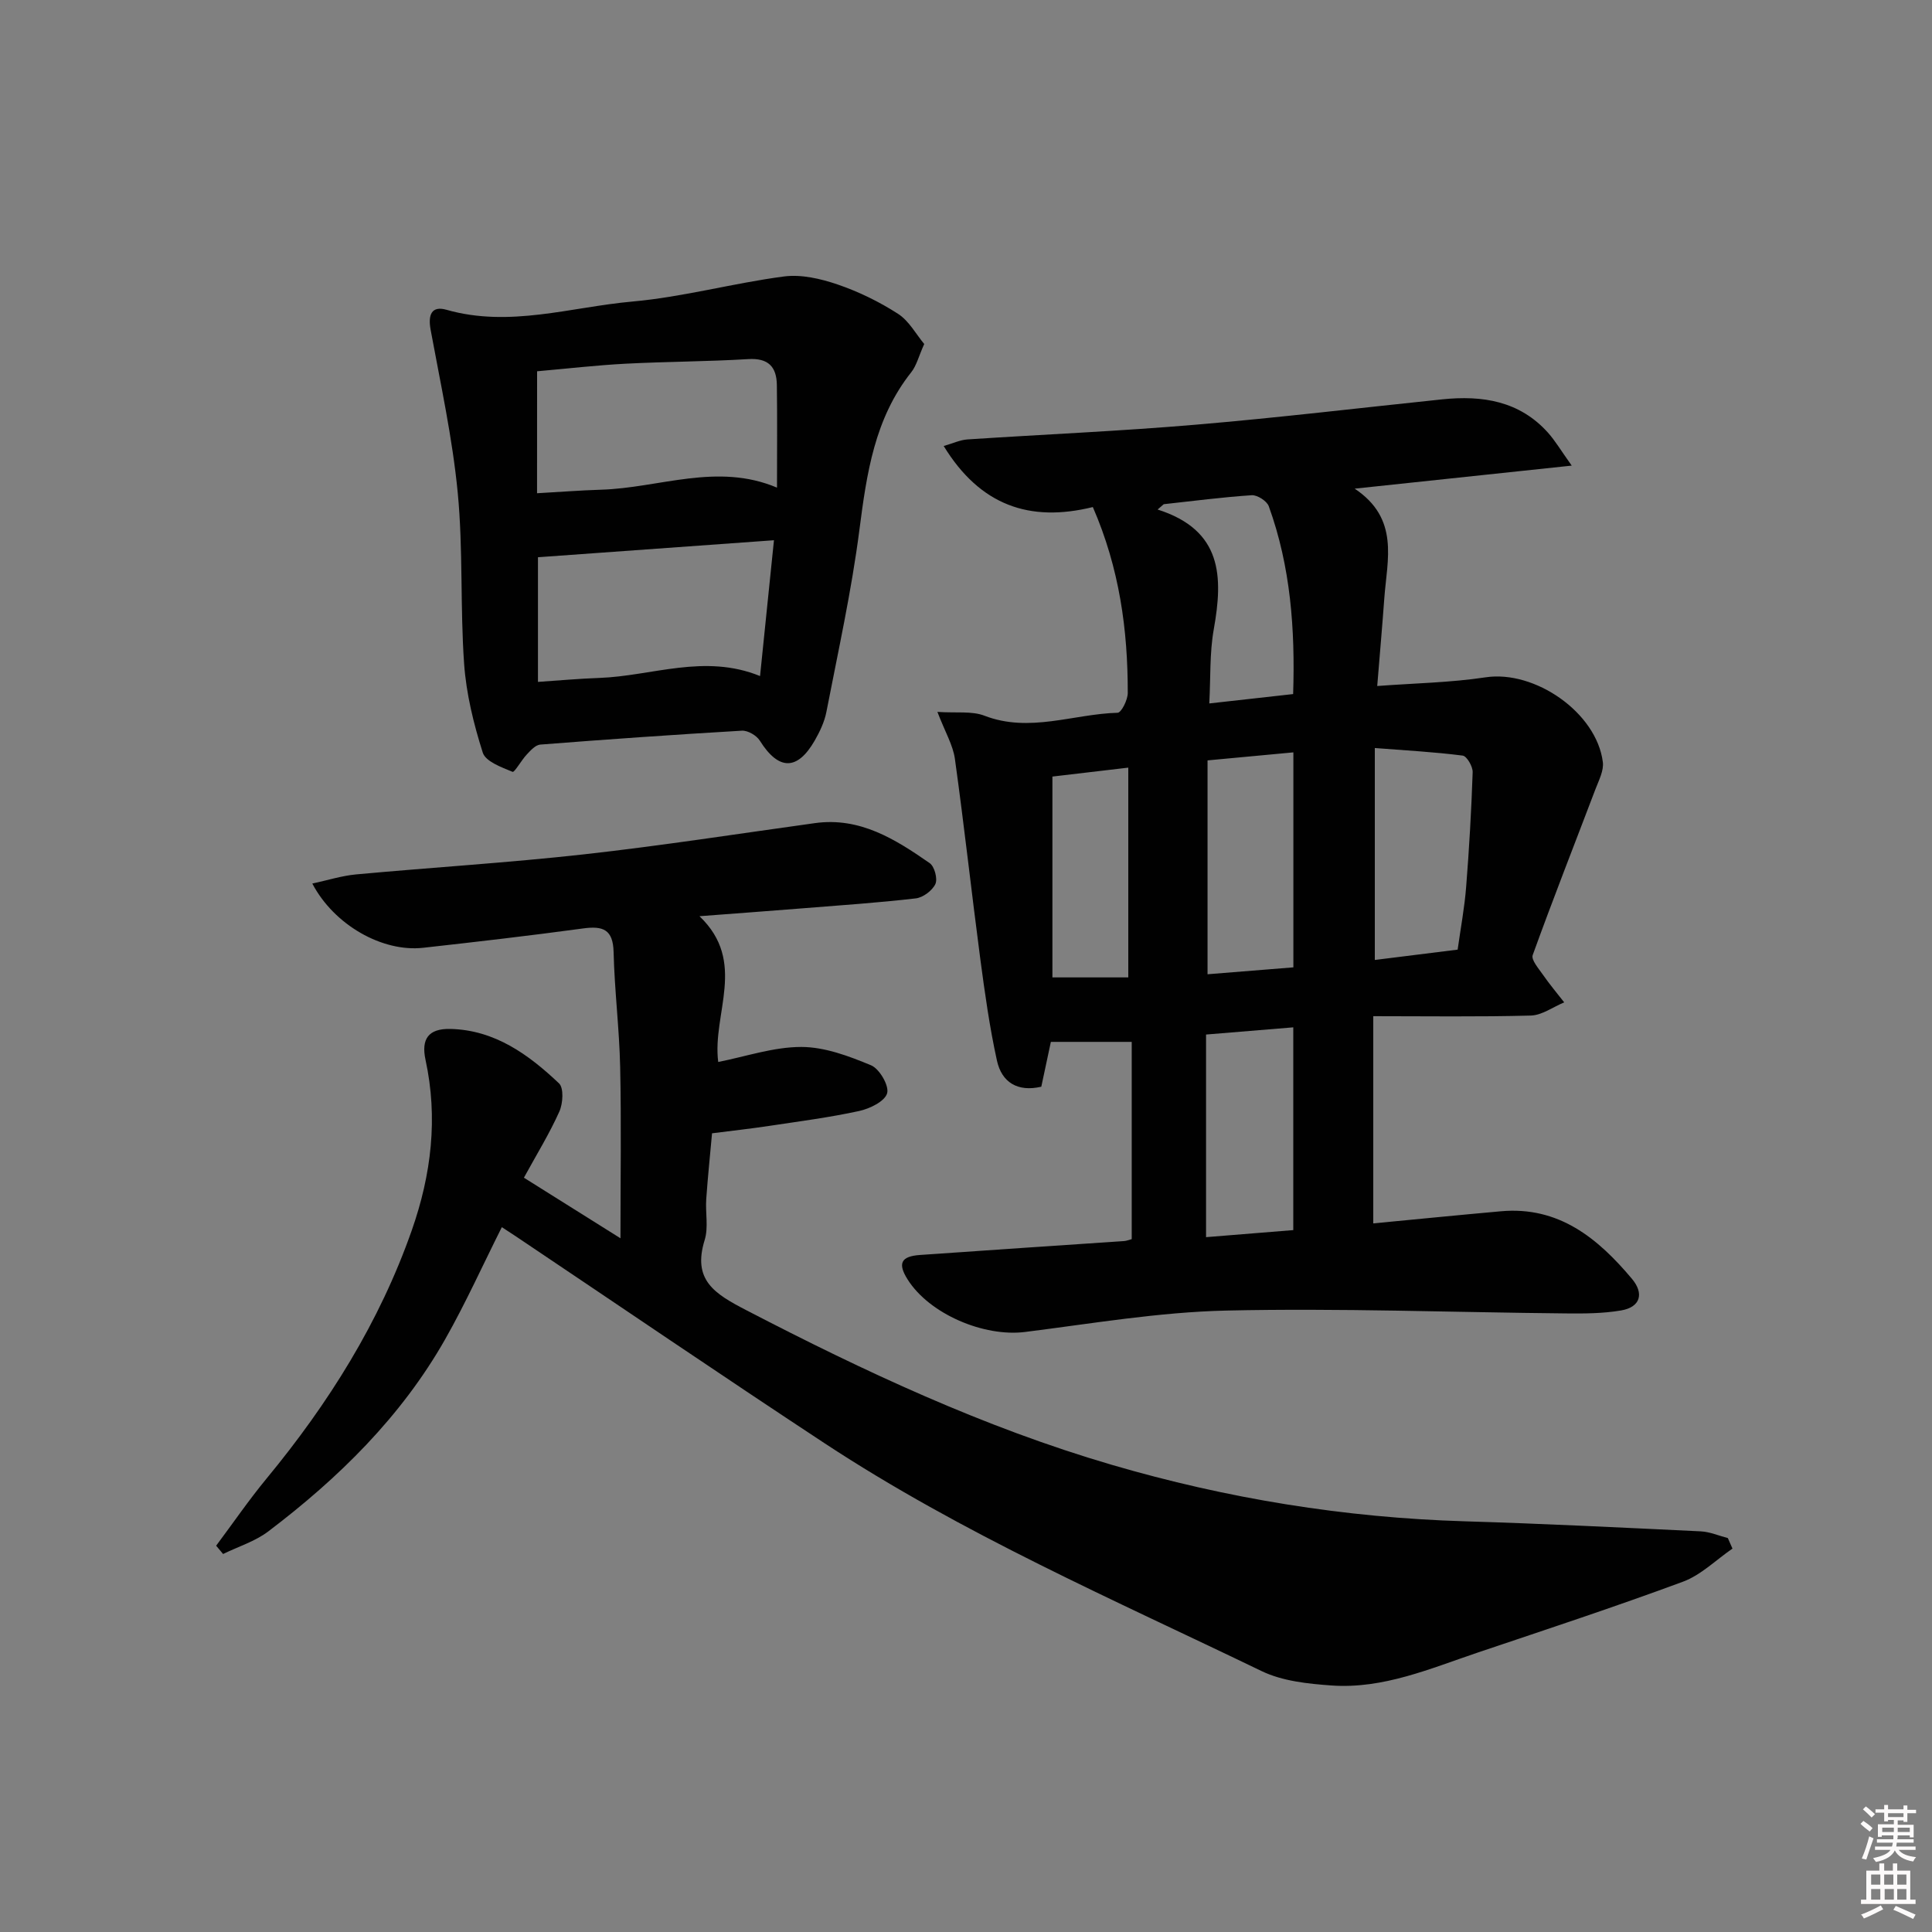 <svg enable-background="new 0 0 400 400" viewBox="0 0 400 400" xmlns="http://www.w3.org/2000/svg"><rect x="0" y="0" width="400" height="400" fill="#808080" stroke="none"/><path d="m385.2 377.6.6-.6c.6.4 1.3.9 1.9 1.5l-.6.7c-.8-.6-1.4-1.1-1.9-1.6zm.3 7.1c.6-1.4 1.1-2.9 1.5-4.5.3.1.6.3.9.4-.5 1.4-1 2.9-1.5 4.4l-.9-.2zm.2-10.1.6-.6c.7.5 1.3 1.1 1.9 1.6l-.7.7c-.6-.6-1.2-1.2-1.8-1.7zm8.4-.8h.8v.9h1.8v.7h-1.8v1.8h-.8v-.3h-1.2v.9h3.3v2.6h-.8v-.4h-2.5c0 .3 0 .6-.1.8h3.4v.7h-3.5c0 .3-.1.6-.1.8h4v.7h-3.5c.7.9 1.9 1.3 3.6 1.5-.2.2-.4.5-.6.9-1.9-.3-3.2-1.1-3.8-2.3-.5 1.1-1.8 2-3.9 2.4-.2-.3-.4-.5-.6-.8 1.9-.4 3.1-.9 3.6-1.7h-3.2v-.7h3.5c.1-.2.1-.5.2-.8h-3.3v-.7h3.4c0-.2 0-.5 0-.8h-2.4v.3h-.8v-2.6h3.3v-.9h-1.2v.3h-.8v-1.8h-1.8v-.7h1.8v-.9h.8v.9h3.2zm-4.4 5.5h2.4c0-.3 0-.6 0-.9h-2.4zm1.2-3.1h3.2v-.8h-3.2zm4.4 2.2h-2.4v.9h2.5v-.9z" fill="#fcfafa"/><path d="m389.2 385.8h.9v1.5h1.8v-1.5h.9v1.5h2.7v6h1.1v.9h-11.3v-.9h1.1v-6h2.7v-1.5zm.2 8.7.5.8c-1.2.6-2.5 1.3-4 1.9-.2-.3-.3-.6-.6-.8 1.6-.6 3-1.3 4.1-1.9zm-2-4.3h1.9v-2.1h-1.9zm0 3.1h1.9v-2.2h-1.9zm2.7-3.1h1.9v-2.1h-1.9zm.1 3.1h1.9v-2.2h-1.9zm2.3 1.3c1.4.6 2.7 1.2 4.1 1.8l-.5.9c-1.5-.7-2.8-1.4-4.1-1.9zm2.2-6.5h-1.9v2.1h1.9zm-1.9 5.2h1.9v-2.2h-1.9z" fill="#fcfafa"/><g fill="#010101"><path d="m226.26 104.98c-13.1 3.23-23.35-.35-30.88-12.64 1.96-.56 3.41-1.26 4.9-1.36 15.75-1.04 31.54-1.71 47.26-3.05 17.05-1.44 34.04-3.48 51.06-5.25 8.3-.86 16 .32 21.91 6.92 1.48 1.66 2.63 3.62 4.9 6.8-15.51 1.65-29.59 3.14-44.94 4.77 9.31 6.21 6.73 14.65 6.14 22.64-.42 5.78-.93 11.56-1.47 18.22 7.73-.58 15.16-.7 22.45-1.8 10.14-1.53 22.95 7.26 24.26 17.54.23 1.78-.83 3.79-1.52 5.6-4.35 11.45-8.84 22.85-13 34.37-.36.99 1.25 2.81 2.14 4.1 1.36 1.96 2.91 3.8 4.38 5.69-2.3.95-4.58 2.66-6.91 2.73-10.77.29-21.55.13-32.62.13v42.9c8.78-.84 17.61-1.72 26.44-2.51 11.97-1.07 20.07 5.59 27.12 13.99 2.52 3 1.81 5.86-2.28 6.55-3.72.63-7.58.65-11.37.61-23.47-.22-46.94-1.12-70.39-.59-13.9.32-27.76 2.69-41.61 4.43-8.54 1.07-19.82-3.72-24.33-10.89-2.07-3.29-1.38-4.77 2.55-5.05 14.09-1 28.18-1.92 42.27-2.88.48-.03.94-.23 1.59-.4 0-13.61 0-27.21 0-40.84-5.69 0-11.08 0-16.74 0-.68 3.21-1.33 6.23-1.98 9.28-4.93 1.15-8.2-.93-9.18-5.39-1.53-6.94-2.51-14.01-3.45-21.06-1.82-13.8-3.34-27.65-5.26-41.44-.4-2.84-2.01-5.51-3.62-9.71 3.94.27 7.13-.22 9.74.79 9.34 3.6 18.4-.36 27.57-.61.77-.02 2.1-2.66 2.1-4.09.02-13.03-1.7-25.79-7.23-38.5zm75.53 91.63c.63-4.5 1.43-8.72 1.76-12.99.63-7.9 1.08-15.82 1.35-23.74.04-1.17-1.21-3.33-2.06-3.44-5.8-.75-11.66-1.06-18.2-1.57v43.88c5.61-.71 11.03-1.38 17.15-2.14zm-34.01-40.84c-6.13.57-11.67 1.09-17.77 1.66v44.28c6-.48 11.86-.95 17.77-1.43 0-14.95 0-29.34 0-44.51zm-.02 56.93c-6.27.52-12.12 1-18.06 1.49v41.95c6.18-.5 12.02-.97 18.06-1.46 0-14.02 0-27.57 0-41.98zm-49.87-51.92v41.58h15.71c0-14.81 0-29 0-43.43-5.66.67-10.89 1.28-15.71 1.85zm23.05-56.39c-.42.37-.85.73-1.27 1.1 13.46 4.29 13.56 13.96 11.63 24.79-.88 4.92-.64 10.03-.93 15.36 6.12-.69 11.52-1.29 17.36-1.94.43-13.42-.52-26.39-5.04-38.88-.39-1.09-2.37-2.36-3.53-2.29-6.08.4-12.15 1.2-18.22 1.86z"/><path d="m358.69 320.62c-3.4 2.33-6.5 5.46-10.24 6.85-14.01 5.19-28.21 9.86-42.37 14.63-9.9 3.33-19.67 7.62-30.41 6.86-4.89-.35-10.16-.9-14.47-2.98-30.66-14.8-61.98-28.41-90.54-47.21-21.39-14.08-42.56-28.51-63.83-42.78-.95-.64-1.91-1.25-2.93-1.92-3.98 7.92-7.51 15.77-11.74 23.22-9.11 16.04-22.04 28.72-36.61 39.77-2.73 2.07-6.22 3.14-9.36 4.68-.48-.57-.96-1.14-1.44-1.72 3.48-4.65 6.77-9.46 10.47-13.94 12.8-15.52 23.36-32.31 30.05-51.4 4.03-11.51 5.44-23.2 2.83-35.25-.94-4.35.63-6.49 5.12-6.4 9.19.2 16.21 5.29 22.52 11.27 1.01.96.82 4.16.07 5.83-2.03 4.54-4.66 8.81-7.34 13.7 6.63 4.16 13.15 8.25 19.99 12.54 0-12.24.19-23.82-.06-35.39-.17-7.96-1.17-15.89-1.36-23.85-.11-4.69-2.18-5.47-6.29-4.91-11.03 1.5-22.09 2.78-33.15 4.01-8.41.93-18.41-4.68-22.94-13.3 3.16-.68 6.07-1.61 9.03-1.89 15.71-1.45 31.48-2.41 47.15-4.15 16-1.78 31.92-4.26 47.87-6.47 9.34-1.3 16.66 3.34 23.77 8.28 1 .69 1.68 3.25 1.18 4.33-.64 1.36-2.55 2.79-4.05 2.97-7.75.9-15.55 1.43-23.34 2.05-6.9.55-13.8 1.06-21.45 1.64 9.94 9.49 2.59 20.14 3.88 30.18 5.68-1.12 11.44-3.11 17.19-3.11 4.85 0 9.87 1.89 14.46 3.8 1.74.73 3.77 4.23 3.32 5.79-.48 1.68-3.59 3.19-5.79 3.67-6.15 1.34-12.42 2.15-18.66 3.09-3.76.57-7.54.98-11.8 1.53-.4 4.47-.88 9.04-1.2 13.61-.2 2.82.48 5.86-.32 8.46-2.59 8.34 2.05 11.15 8.63 14.56 24.4 12.66 49.18 24.25 75.63 32 23.87 6.99 48.21 10.95 73.1 11.7 16.29.49 32.58 1.3 48.86 2.08 1.89.09 3.74.91 5.61 1.39.31.73.64 1.46.96 2.18z"/><path d="m191.35 71.22c-1.16 2.58-1.59 4.47-2.68 5.84-7.61 9.59-9.23 20.97-10.74 32.65-1.63 12.64-4.4 25.14-6.83 37.67-.4 2.07-1.37 4.11-2.43 5.96-3.62 6.28-7.49 6.17-11.36 0-.67-1.07-2.48-2.13-3.7-2.06-13.93.81-27.86 1.79-41.77 2.88-.98.08-1.99 1.21-2.77 2.04-1.11 1.17-2.55 3.77-2.95 3.6-2.28-.94-5.58-2.13-6.17-3.98-1.89-5.95-3.42-12.18-3.86-18.39-.83-11.78-.19-23.67-1.32-35.41-1.09-11.32-3.55-22.51-5.61-33.72-.57-3.07.14-5.06 3.29-4.16 13.05 3.72 25.73-.57 38.49-1.71 10.52-.94 20.86-3.81 31.37-5.19 3.59-.47 7.6.46 11.11 1.66 4.37 1.49 8.64 3.58 12.52 6.08 2.26 1.46 3.71 4.2 5.41 6.24zm-80.16 30.9c4.68-.26 8.94-.6 13.21-.73 12.08-.35 24.05-5.68 36.47-.43 0-7.3.07-14.27-.03-21.24-.05-3.77-1.76-5.63-5.93-5.37-8.45.51-16.92.51-25.37.95-6.08.32-12.13 1.02-18.34 1.57-.01 8.39-.01 16.34-.01 25.25zm49.05 9.73c-16.9 1.22-32.83 2.37-48.86 3.52v25.81c4.45-.3 8.56-.68 12.67-.82 10.95-.39 21.8-5.08 33.31-.39.97-9.36 1.88-18.34 2.88-28.12z"/></g></svg>